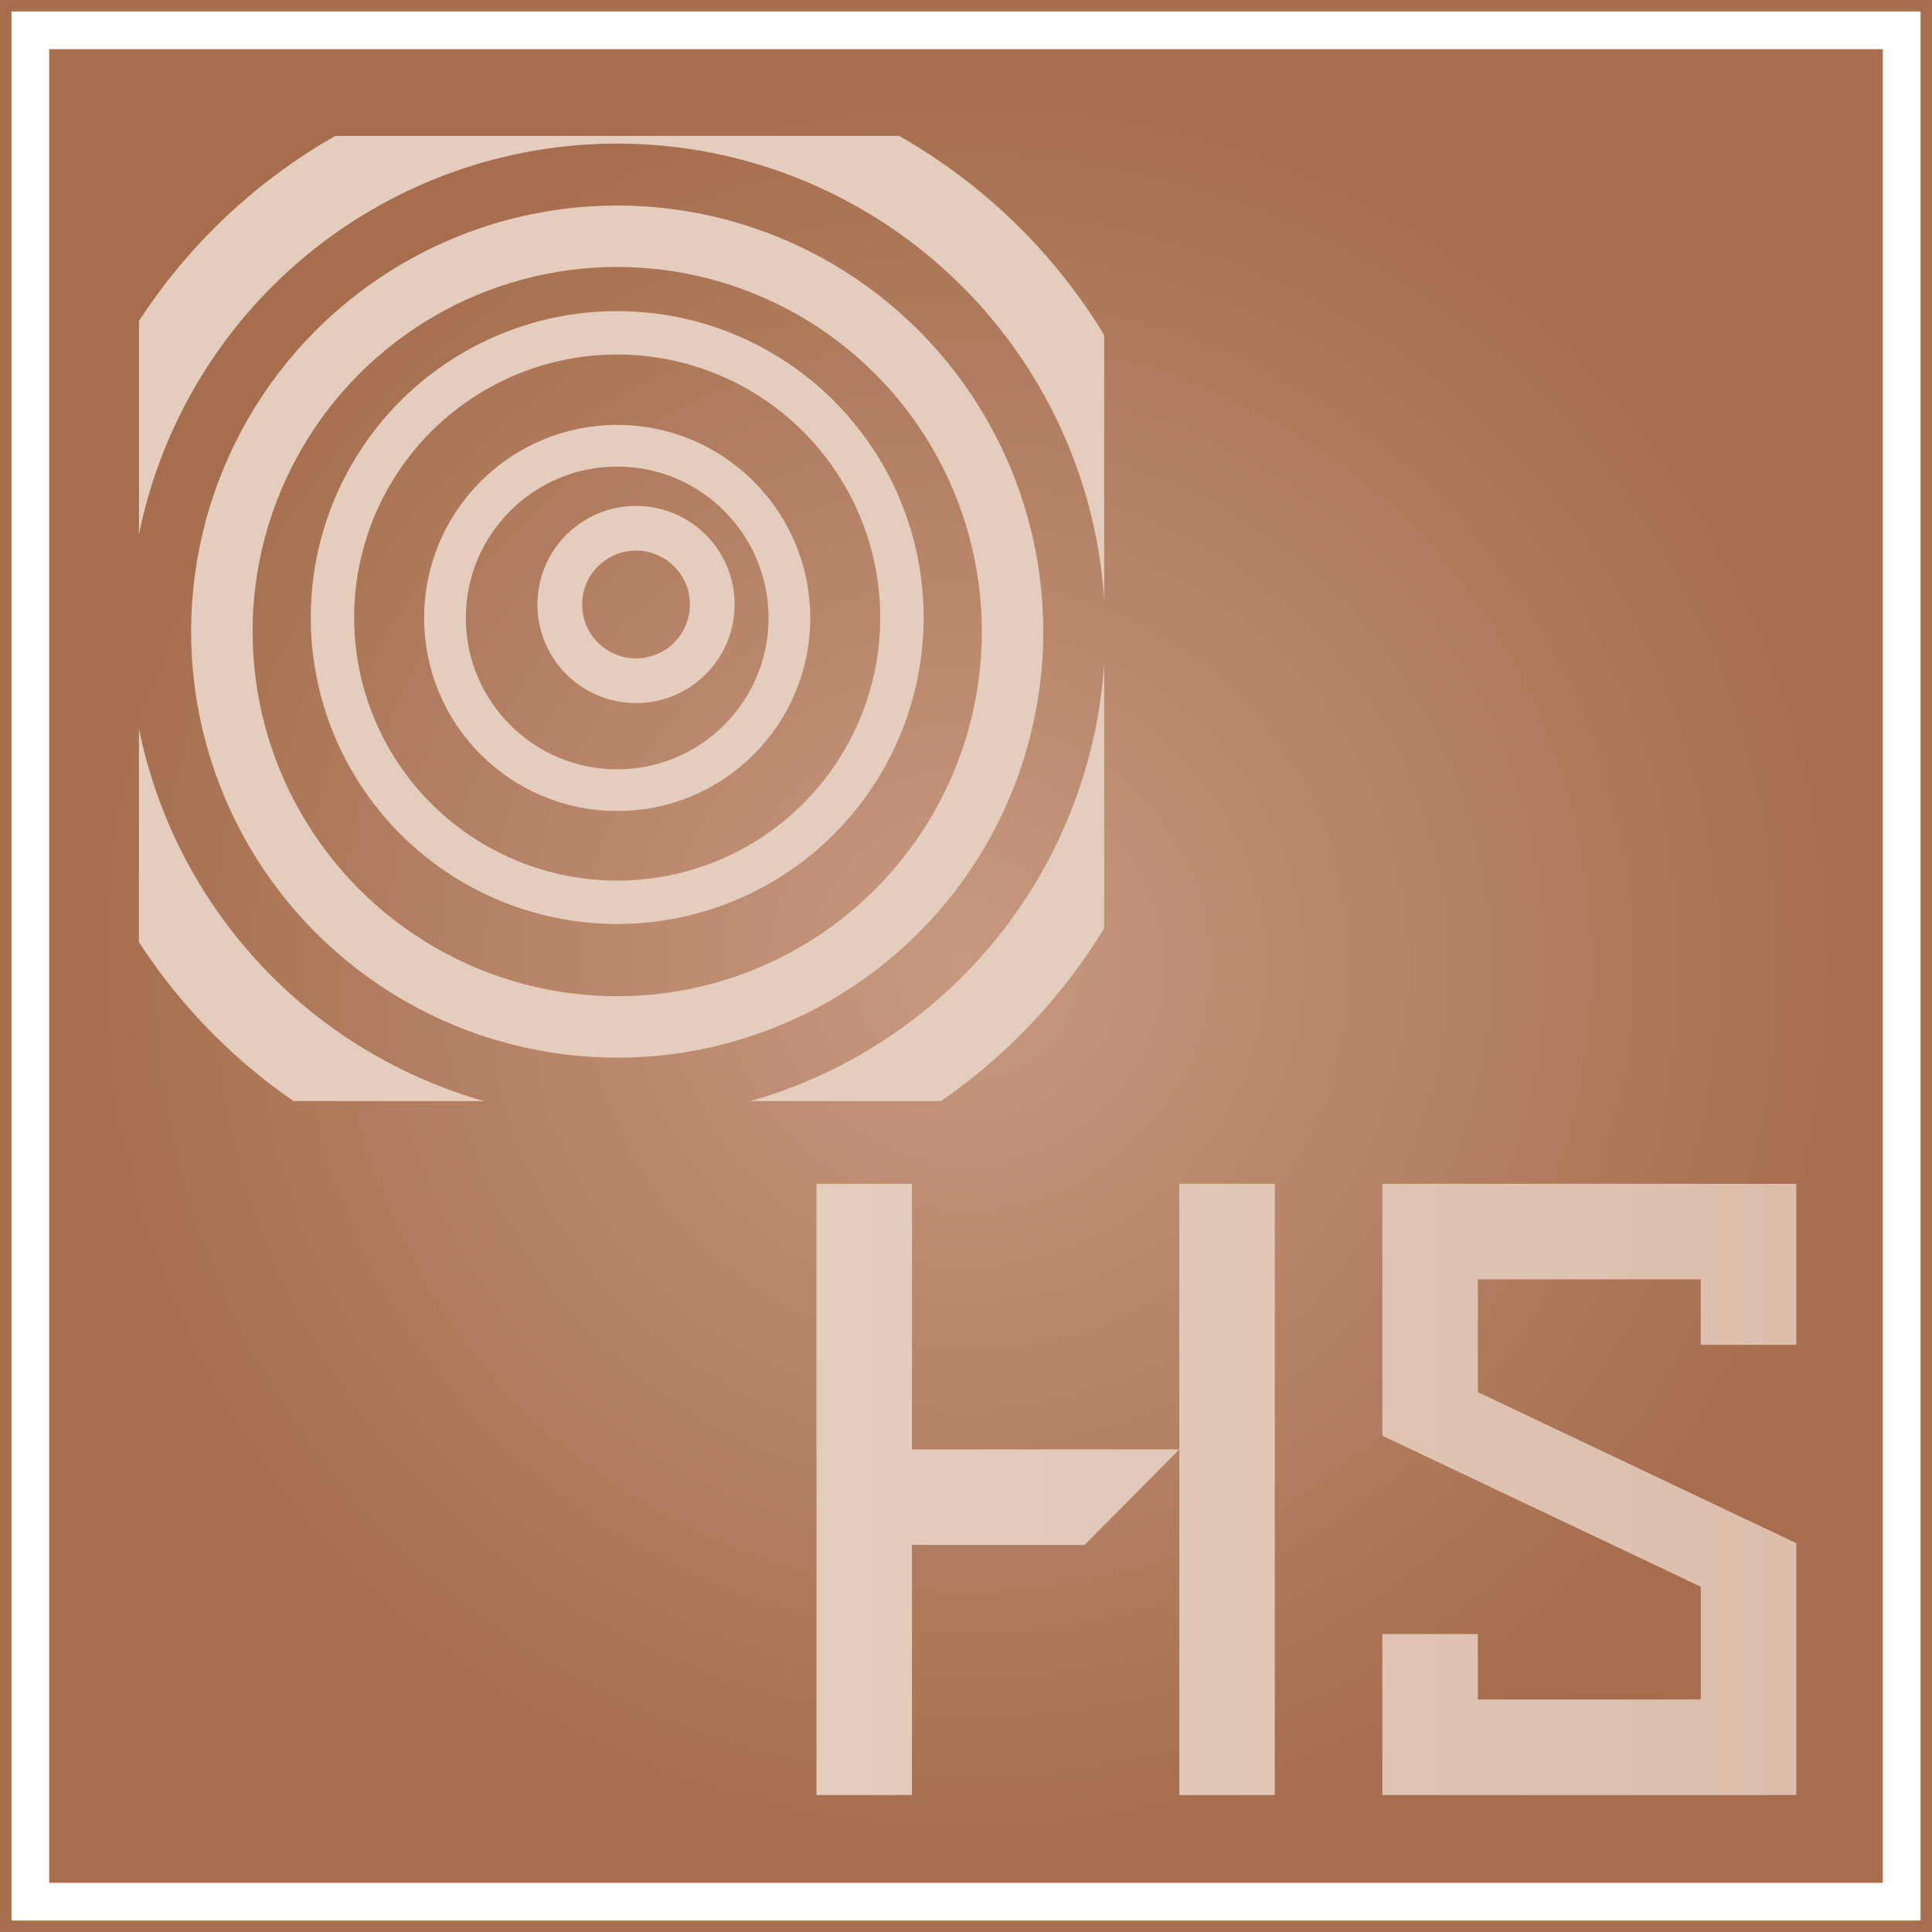 <?xml version="1.0" encoding="UTF-8"?>
<svg xmlns="http://www.w3.org/2000/svg" xmlns:xlink="http://www.w3.org/1999/xlink" width="171.147" height="171.147" viewBox="0 0 171.147 171.147">
  <defs>
    <radialGradient id="radial-gradient" cx="0.5" cy="0.5" r="0.5" gradientUnits="objectBoundingBox">
      <stop offset="0" stop-color="#fcaa52"></stop>
      <stop offset="1" stop-color="#f27c00"></stop>
    </radialGradient>
    <radialGradient id="radial-gradient-2" cx="0.5" cy="0.5" r="0.5" gradientUnits="objectBoundingBox">
      <stop offset="0.003" stop-color="#c69980"></stop>
      <stop offset="1" stop-color="#a66d4e"></stop>
    </radialGradient>
    <linearGradient id="linear-gradient" y1="0.5" x2="1" y2="0.5" gradientUnits="objectBoundingBox">
      <stop offset="0" stop-color="#e5cdbe"></stop>
      <stop offset="1" stop-color="#dcbeab"></stop>
    </linearGradient>
    <clipPath id="clip-path">
      <rect id="Rechteck_467" data-name="Rechteck 467" width="85.504" height="85.504" fill="none"></rect>
    </clipPath>
  </defs>
  <g id="Gruppe_242" data-name="Gruppe 242" transform="translate(0.5 0.5)">
    <rect id="Rechteck_463" data-name="Rechteck 463" width="162.413" height="162.413" transform="translate(3.867 3.867)" fill="url(#radial-gradient)"></rect>
    <rect id="Rechteck_464" data-name="Rechteck 464" width="162.413" height="162.413" transform="translate(3.867 3.867)" fill="url(#radial-gradient-2)"></rect>
    <rect id="Rechteck_465" data-name="Rechteck 465" width="170.147" height="170.147" fill="none" stroke="#f27c00" stroke-miterlimit="10" stroke-width="1"></rect>
    <rect id="Rechteck_466" data-name="Rechteck 466" width="170.147" height="170.147" fill="none" stroke="#a66d4e" stroke-miterlimit="10" stroke-width="1"></rect>
    <path id="Pfad_1036" data-name="Pfad 1036" d="M912.467,201.233v54.138h-8.459v-30.61l-8.391,8.457H880.323v22.153h-8.458V201.233h8.458v23.524h23.685V201.233Zm17.985,0h-8.459v22.309l28.208,13.38v9.991H930.454v-5.8h-8.461v14.258h36.668V233.064l-28.209-13.38v-9.991H950.2v5.8h8.462v-14.26Z" transform="translate(-800.037 -96.861)" fill="url(#linear-gradient)"></path>
    <g id="Gruppe_241" data-name="Gruppe 241" transform="translate(11.809 11.538)">
      <g id="Gruppe_240" data-name="Gruppe 240" clip-path="url(#clip-path)">
        <circle id="Ellipse_25" data-name="Ellipse 25" cx="6.754" cy="6.754" r="6.754" transform="translate(37.28 34.758)" fill="none" stroke="#e5cdbe" stroke-miterlimit="10" stroke-width="3.961"></circle>
        <circle id="Ellipse_26" data-name="Ellipse 26" cx="15.256" cy="15.256" r="15.256" transform="translate(27.109 27.448)" fill="none" stroke="#e5cdbe" stroke-miterlimit="10" stroke-width="3.695"></circle>
        <circle id="Ellipse_27" data-name="Ellipse 27" cx="25.225" cy="25.225" r="25.225" transform="translate(17.14 17.443)" fill="none" stroke="#e5cdbe" stroke-miterlimit="10" stroke-width="3.844"></circle>
        <circle id="Ellipse_28" data-name="Ellipse 28" cx="35.023" cy="35.023" r="35.023" transform="translate(7.343 8.889)" fill="none" stroke="#e5cdbe" stroke-miterlimit="10" stroke-width="5.444"></circle>
        <circle id="Ellipse_29" data-name="Ellipse 29" cx="46.872" cy="46.872" r="46.872" transform="translate(-4.506 -2.96)" fill="none" stroke="#e5cdbe" stroke-miterlimit="10" stroke-width="7.285"></circle>
      </g>
    </g>
  </g>
</svg>

